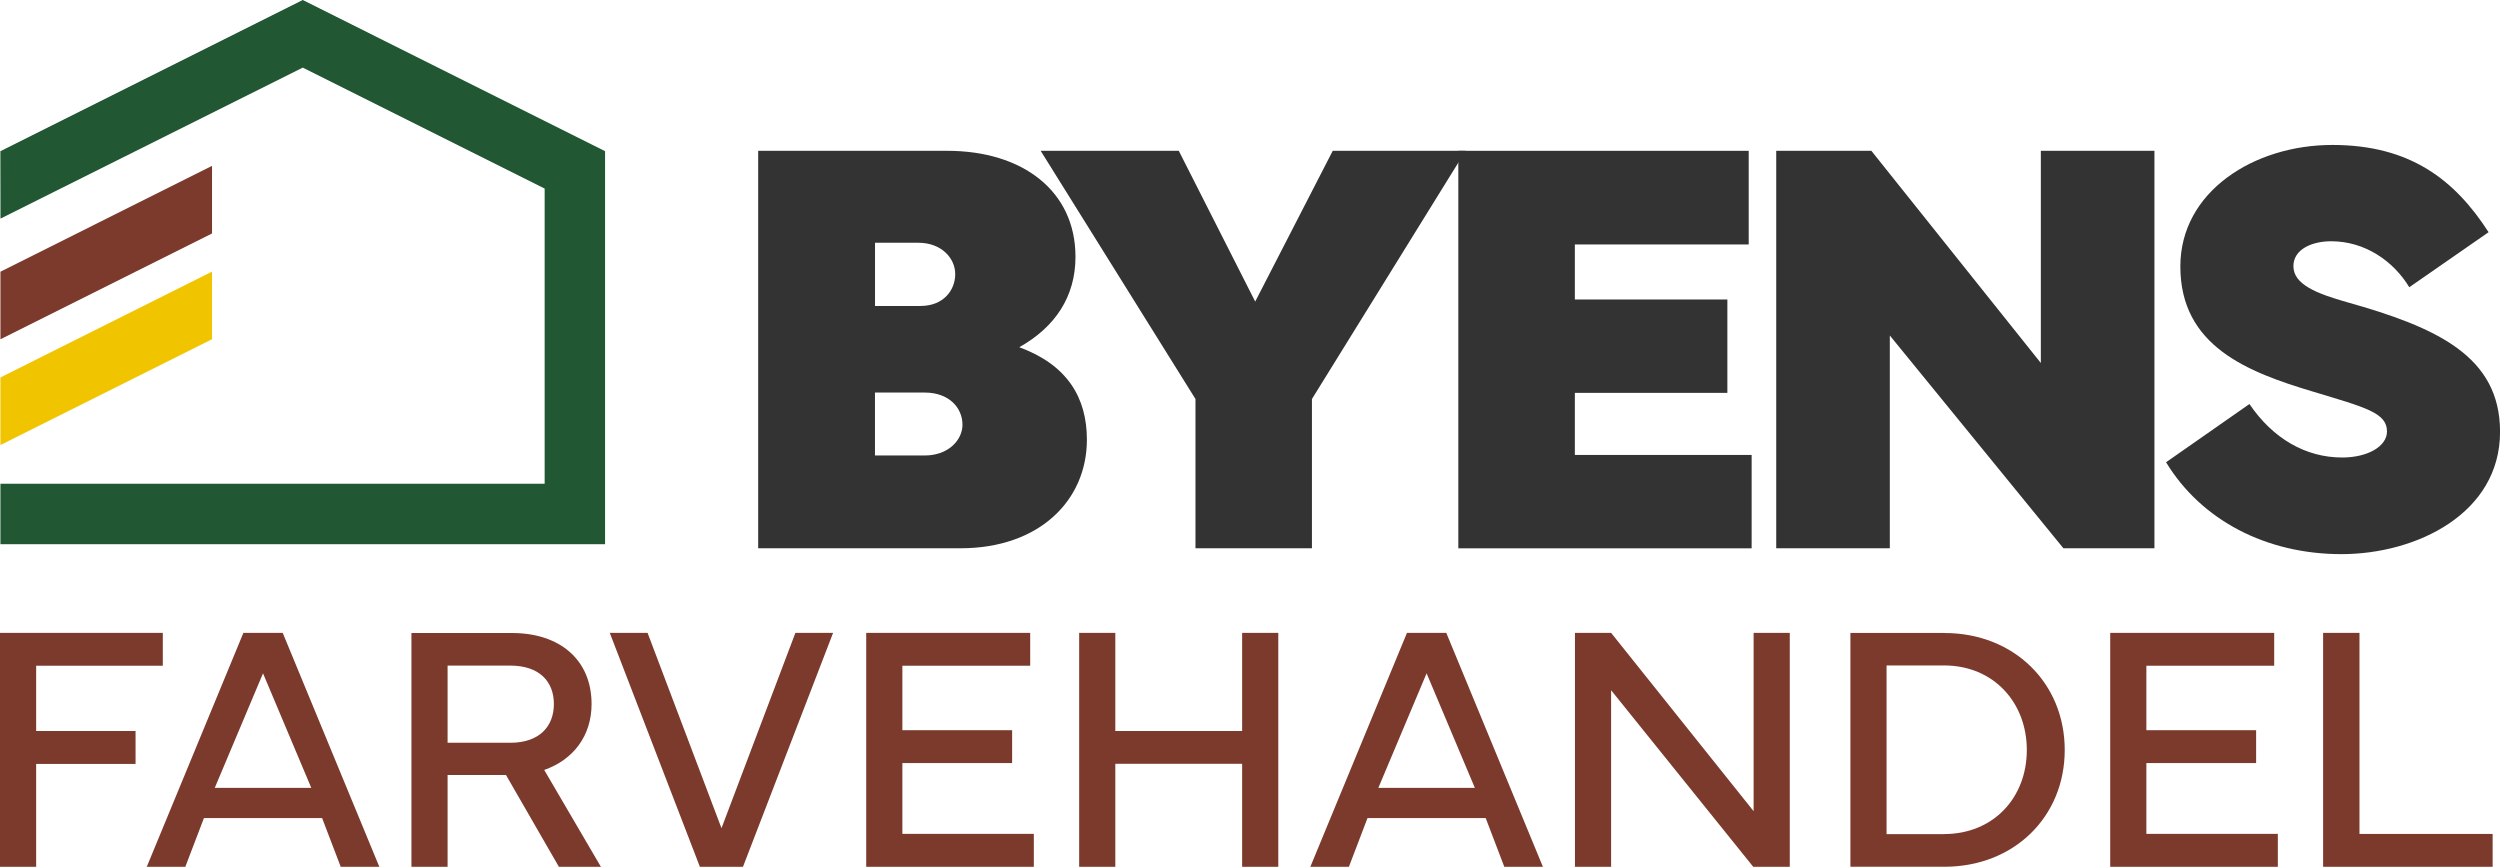 <?xml version="1.0" encoding="UTF-8"?><svg id="Layer_2" xmlns="http://www.w3.org/2000/svg" viewBox="0 0 468.79 162.54"><g id="Layer_1-2"><path d="M.08,28.35L56.77,0l56.69,28.35v73.7H.08v-11.34h102.05v-55.35L56.77,12.68.09,40.99l-.02-12.64Z" style="fill:#215732;"/><polygon points="39.76 43.78 .08 63.62 .08 50.95 39.76 31.1 39.76 43.78" style="fill:#7c3a2d;"/><path d="M142.17,102.81V28.28h35.46c14.11,0,24.04,7.52,24.04,19.87,0,7.46-3.79,13.17-10.54,16.96,8.95,3.29,12.68,9.39,12.68,17.34,0,11.31-8.84,20.36-23.71,20.36h-37.93ZM172.64,57.37c4.23,0,6.48-2.91,6.48-5.98,0-2.91-2.52-5.87-6.92-5.87h-8.12v11.86h8.56ZM173.4,85.41c4.5,0,7.08-2.96,7.08-5.76,0-3.18-2.52-6.04-7.08-6.04h-9.33v11.8h9.33Z" style="fill:#333;"/><path d="M221.04,28.28l14.33,28.27,14.54-28.27h24.92l-28.82,46.54v27.99h-21.84v-27.99l-29.03-46.54h25.91Z" style="fill:#333;"/><path d="M273.46,28.28h54.45v17.56h-32.6v10.32h28.6v17.51h-28.6v11.64h33.15v17.51h-55V28.28Z" style="fill:#333;"/><path d="M333.07,28.28h17.84l31.78,39.79V28.28h21.3v74.53h-17.07l-32.55-39.9v39.9h-21.3V28.28Z" style="fill:#333;"/><path d="M421.8,75.75c4.39,6.48,10.54,10.04,17.4,10.04,4.77,0,8.4-2.09,8.4-4.88,0-3.51-4.01-4.5-13.83-7.46-12.29-3.68-24.92-8.51-24.92-23.49,0-14.05,13.83-22.78,28.49-22.78s23,6.59,29.31,16.36l-14.87,10.32c-2.96-4.89-8.29-8.62-14.65-8.62-3.57,0-7.08,1.48-7.08,4.67,0,3.46,4.45,5.16,10.04,6.75,16.79,4.72,28.71,10.1,28.71,24.31,0,15.31-15.64,22.94-29.75,22.94s-26.29-6.37-32.88-17.23l15.64-10.92Z" style="fill:#333;"/><path d="M0,118.67h30.53v6.17H6.78v12.24h18.64v6.17H6.78v19.29H0v-43.87Z" style="fill:#7c3a2d;"/><path d="M27.52,162.54l18.12-43.87h7.37l18.12,43.87h-7.24l-3.49-9.14h-22.16l-3.49,9.14h-7.24ZM58.37,147.74l-9.05-21.48-9.05,21.48h18.09Z" style="fill:#7c3a2d;"/><path d="M96.01,118.7c9.05,0,14.92,5.1,14.92,13.31,0,6.01-3.46,10.47-8.88,12.37l10.63,18.16h-7.88l-9.92-17.22h-10.95v17.22h-6.78v-43.84h18.87ZM83.93,124.81v14.47h11.76c5.39,0,8.17-3,8.17-7.27s-2.78-7.2-8.17-7.2h-11.76Z" style="fill:#7c3a2d;"/><path d="M114.36,118.67h7.07l13.86,36.63,13.86-36.63h7.07l-16.9,43.87h-8.08l-16.9-43.87Z" style="fill:#7c3a2d;"/><path d="M162.43,118.67h30.75v6.17h-23.97v12.08h20.58v6.17h-20.58v13.28h24.65v6.17h-31.43v-43.87Z" style="fill:#7c3a2d;"/><path d="M209.14,118.67v18.41h23.78v-18.41h6.78v43.87h-6.78v-19.32h-23.78v19.32h-6.78v-43.87h6.78Z" style="fill:#7c3a2d;"/><path d="M245.71,162.54l18.12-43.87h7.37l18.12,43.87h-7.24l-3.49-9.14h-22.16l-3.49,9.14h-7.24ZM276.56,147.74l-9.05-21.48-9.05,21.48h18.09Z" style="fill:#7c3a2d;"/><path d="M295.33,162.54v-43.87h6.78l26.72,33.44v-33.44h6.78v43.87h-6.85l-26.65-33.11v33.11h-6.78Z" style="fill:#7c3a2d;"/><path d="M364.62,118.7c13.02,0,22.55,9.37,22.55,21.93s-9.53,21.9-22.55,21.9h-17.64v-43.84h17.64ZM364.52,156.4c9.34,0,15.54-6.88,15.54-15.76s-6.2-15.86-15.54-15.86h-10.76v31.63h10.76Z" style="fill:#7c3a2d;"/><path d="M395.7,118.67h30.75v6.17h-23.97v12.08h20.58v6.17h-20.58v13.28h24.65v6.17h-31.43v-43.87Z" style="fill:#7c3a2d;"/><path d="M467.41,162.54h-31.79v-43.87h6.82v37.7h24.97v6.17Z" style="fill:#7c3a2d;"/><polygon points="39.76 63.61 .08 83.45 .08 70.78 39.76 50.93 39.76 63.61" style="fill:#f1c400;"/></g></svg>